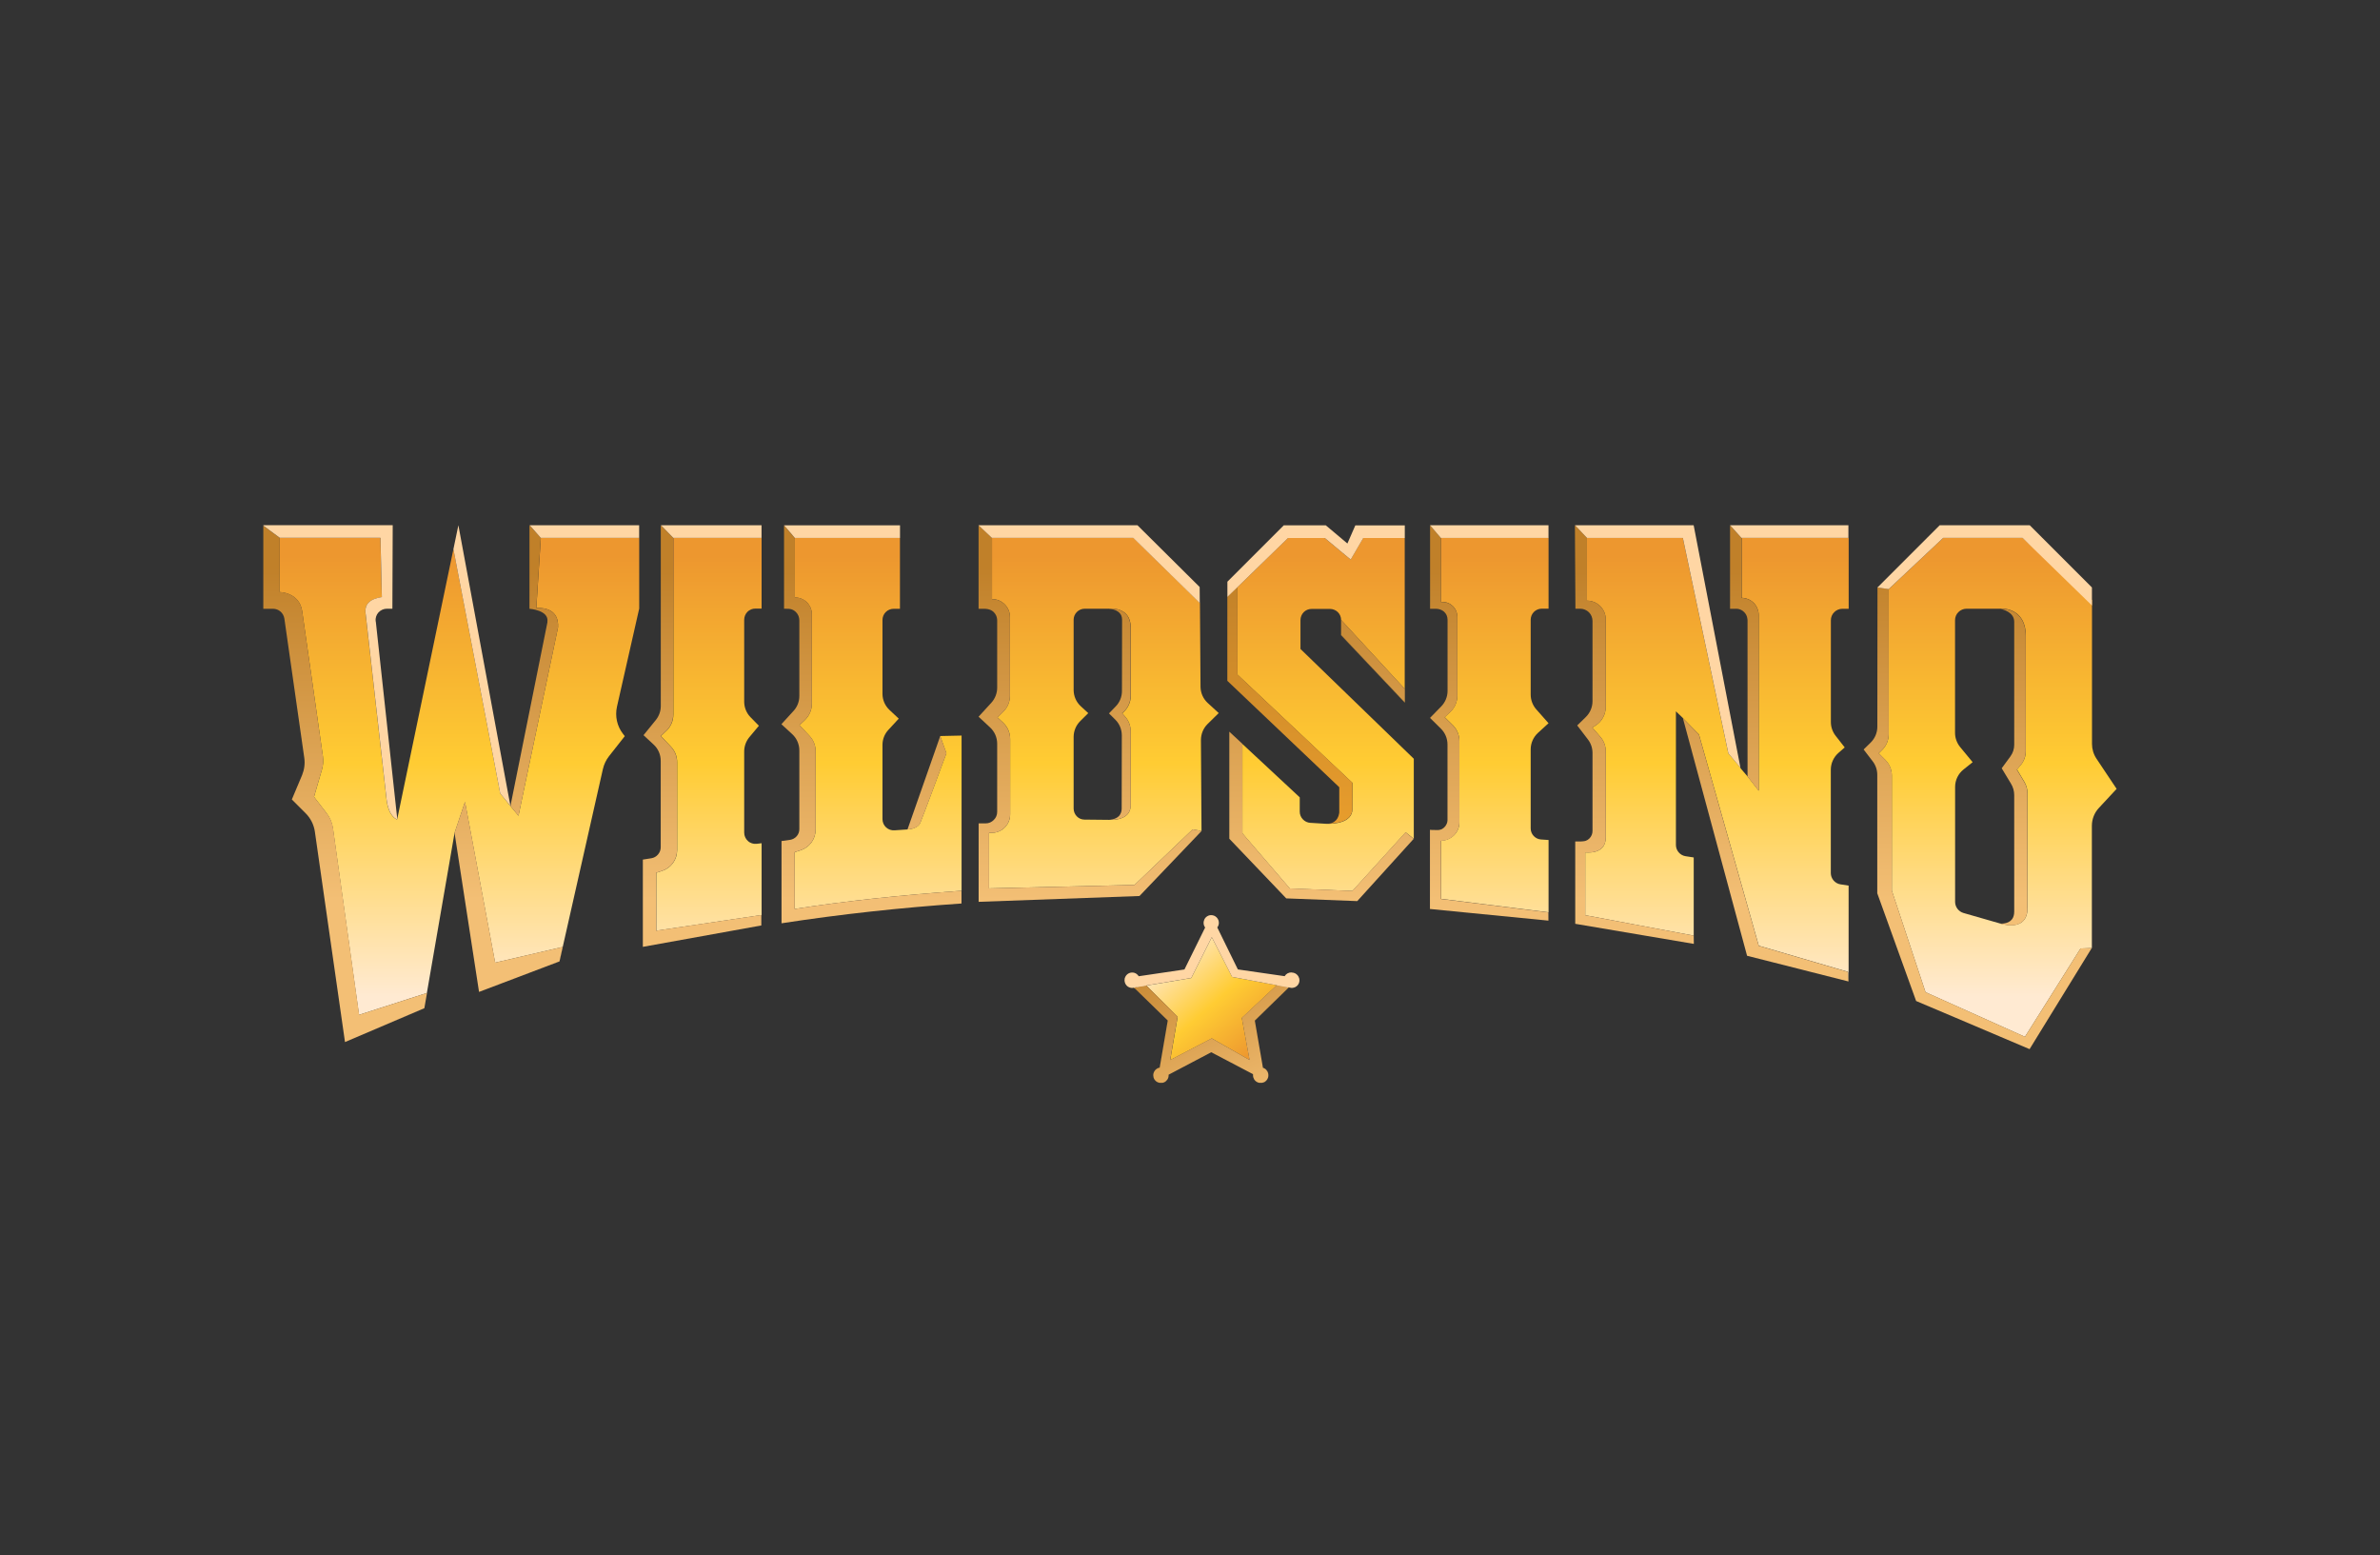 <?xml version="1.0" encoding="UTF-8"?><svg id="b" xmlns="http://www.w3.org/2000/svg" xmlns:xlink="http://www.w3.org/1999/xlink" viewBox="0 0 359.56 234.87"><rect x="0" y="0" width="359.56" height="234.87" fill="#333333" stroke="none"/><defs><style>.ah{fill:url(#v);}.ah,.ai,.aj,.ak,.al,.am,.an,.ao,.ap,.aq,.ar,.as,.at,.au,.av,.aw,.ax,.ay,.az,.ba,.bb,.bc,.bd,.be,.bf,.bg,.bh,.bi,.bj,.bk,.bl,.bm{stroke-width:0px;}.ai{fill:url(#w);}.aj{fill:url(#s);}.ak{fill:#ffd6a4;}.al{fill:url(#ag);}.am{fill:url(#y);}.an{fill:url(#ad);}.ao{fill:url(#e);}.ap{fill:url(#g);}.aq{fill:url(#i);}.ar{fill:url(#l);}.as{fill:url(#q);}.at{fill:url(#t);}.au{fill:none;}.av{fill:url(#u);}.aw{fill:url(#n);}.ax{fill:url(#z);}.ay{fill:url(#h);}.az{fill:url(#j);}.ba{fill:url(#d);}.bb{fill:url(#af);}.bc{fill:url(#m);}.bd{fill:url(#ab);}.be{fill:url(#r);}.bf{fill:url(#ae);}.bg{fill:url(#aa);}.bh{fill:url(#f);isolation:isolate;opacity:.5;}.bi{fill:url(#k);}.bj{fill:url(#p);}.bk{fill:url(#ac);}.bl{fill:url(#x);}.bm{fill:url(#o);}</style><linearGradient id="d" x1="-369.16" y1="12959.13" x2="-342.76" y2="12959.13" gradientTransform="translate(539.04 13115.48) scale(1 -1)" gradientUnits="userSpaceOnUse"><stop offset="0" stop-color="#ffead2"/><stop offset=".53" stop-color="#fc3"/><stop offset="1" stop-color="#ed972f"/></linearGradient><linearGradient id="e" x1="-369.16" y1="12951.98" x2="-342.76" y2="12951.98" xlink:href="#d"/><linearGradient id="f" x1="-367.57" y1="12959.05" x2="-344.35" y2="12959.05" gradientTransform="translate(539.04 13115.48) scale(1 -1)" gradientUnits="userSpaceOnUse"><stop offset="0" stop-color="#f3aa39"/><stop offset="1" stop-color="#8e5222"/></linearGradient><linearGradient id="g" x1="-363.48" y1="12971.71" x2="-349.93" y2="12956.1" xlink:href="#d"/><linearGradient id="h" x1="-348.9" y1="12947.05" x2="-362.03" y2="12976.09" gradientTransform="translate(539.04 13115.48) scale(1 -1)" gradientUnits="userSpaceOnUse"><stop offset="0" stop-color="#f3bf75"/><stop offset="1" stop-color="#c08029"/></linearGradient><linearGradient id="i" x1="-407.18" y1="12964.99" x2="-407.18" y2="13031.57" xlink:href="#d"/><linearGradient id="j" x1="-431.95" y1="12964.99" x2="-431.95" y2="13031.57" xlink:href="#d"/><linearGradient id="k" x1="-279.67" y1="12964.99" x2="-279.67" y2="13031.57" xlink:href="#d"/><linearGradient id="l" x1="-313.22" y1="12964.99" x2="-313.22" y2="13031.57" xlink:href="#d"/><linearGradient id="m" x1="-237.23" y1="12964.99" x2="-237.23" y2="13031.57" xlink:href="#d"/><linearGradient id="n" x1="-338.76" y1="12964.99" x2="-338.76" y2="13031.57" xlink:href="#d"/><linearGradient id="o" x1="-373.06" y1="12964.99" x2="-373.06" y2="13031.57" xlink:href="#d"/><linearGradient id="p" x1="-469.63" y1="12964.99" x2="-469.63" y2="13031.57" xlink:href="#d"/><linearGradient id="q" x1="-344.18" y1="12979.71" x2="-344.18" y2="13029.84" gradientTransform="translate(539.04 13115.48) scale(1 -1)" gradientUnits="userSpaceOnUse"><stop offset="0" stop-color="#f3a52d"/><stop offset="1" stop-color="#c08029"/></linearGradient><linearGradient id="r" x1="-486.91" y1="12979.71" x2="-486.91" y2="13029.84" xlink:href="#h"/><linearGradient id="s" x1="-462.2" y1="12979.71" x2="-462.2" y2="13029.84" xlink:href="#h"/><linearGradient id="t" x1="-458.33" y1="12979.71" x2="-458.33" y2="13029.84" xlink:href="#h"/><linearGradient id="u" x1="-432.94" y1="12979.71" x2="-432.94" y2="13029.84" xlink:href="#h"/><linearGradient id="v" x1="-407.37" y1="12979.71" x2="-407.37" y2="13029.84" xlink:href="#h"/><linearGradient id="w" x1="-399" y1="12979.71" x2="-399" y2="13029.84" xlink:href="#h"/><linearGradient id="x" x1="-374.37" y1="12979.71" x2="-374.37" y2="13029.84" xlink:href="#h"/><linearGradient id="y" x1="-339.39" y1="12979.71" x2="-339.39" y2="13029.84" xlink:href="#h"/><linearGradient id="z" x1="-314.05" y1="12979.71" x2="-314.05" y2="13029.84" xlink:href="#h"/><linearGradient id="aa" x1="-292.14" y1="12979.71" x2="-292.14" y2="13029.84" xlink:href="#h"/><linearGradient id="ab" x1="-275.5" y1="12979.71" x2="-275.5" y2="13029.84" xlink:href="#h"/><linearGradient id="ac" x1="-272.28" y1="12979.71" x2="-272.28" y2="13029.84" xlink:href="#h"/><linearGradient id="ad" x1="-240.24" y1="12979.79" x2="-240.24" y2="13030.11" xlink:href="#h"/><linearGradient id="ae" x1="-331.6" y1="12979.71" x2="-331.6" y2="13029.84" xlink:href="#h"/><linearGradient id="af" x1="-369.97" y1="12979.71" x2="-369.97" y2="13029.84" xlink:href="#h"/><linearGradient id="ag" x1="-234.85" y1="12979.71" x2="-234.85" y2="13029.84" xlink:href="#h"/></defs><g id="c"><path class="ba" d="m189.58,154.15l1.23,7.14c.21.06.4.18.54.34.15.16.25.36.28.57.04.21.02.43-.06.64-.08.2-.21.38-.39.51-.15.11-.33.18-.52.21h.02c.18-.03.36-.09.5-.2.18-.13.31-.31.39-.51.08-.2.1-.42.06-.64-.04-.21-.14-.41-.28-.57-.15-.16-.34-.28-.54-.34l-1.23-7.14,5.14-5.01h-.01l-5.14,5h0Z"/><path class="ao" d="m189.96,163.45c.09.04.19.08.29.1-.1-.02-.2-.05-.29-.1h0Z"/><path class="ak" d="m171,149.22s.03,0,.04,0c.1,0,.2-.02.29-.04l.14.14.22-.22-.69.12Z"/><path class="bh" d="m174.3,162.76c-.07-.21-.07-.44-.01-.65.06-.21.18-.4.34-.56.16-.15.37-.24.59-.29l1.22-7.12-4.96-4.84,4.95,4.83-1.22,7.12c-.22.04-.42.13-.59.29-.16.15-.28.34-.34.56-.06.21-.05.44.01.65.07.21.19.4.36.54.15.13.33.21.53.25h.02c-.2-.04-.38-.12-.53-.24-.17-.14-.29-.33-.36-.54h-.01Z"/><path class="ak" d="m194.72,149.14h.06s-.04,0-.06,0h0Z"/><path class="ap" d="m176.79,160.11l6.28-3.27,5.72,3.27-1.18-6.36,5.28-4.94-6.74-1.25-3.08-6-3.1,6.16-6.78,1.14,4.73,4.72-1.13,6.54Z"/><path class="ay" d="m191.34,161.62c-.15-.16-.33-.28-.54-.34l-1.23-7.14,5.14-5.01-1.83-.34-5.28,4.94,1.18,6.37-5.72-3.27-6.28,3.27,1.13-6.54-4.73-4.72-1.5.25-.36.08,5.1,4.97-1.22,7.12c-.22.04-.42.13-.59.29-.16.15-.28.34-.34.56-.06.21-.05.44.01.65.07.21.19.4.36.54.15.13.34.21.53.25h.46c.09-.02.17-.04.25-.08.2-.09.37-.25.49-.43.12-.19.18-.4.18-.62v-.1l6.44-3.39,6.31,3.31c0,.05,0,.11,0,.16,0,.22.06.43.17.62.11.18.27.33.47.43h0c.09.04.19.08.29.1h.4c.19-.03.37-.09.52-.21.18-.13.31-.31.39-.51.08-.2.1-.42.06-.64-.04-.21-.14-.41-.28-.57h0Z"/><path class="ak" d="m196.27,147.76c-.04-.16-.12-.32-.23-.45-.11-.13-.25-.24-.4-.31-.16-.07-.32-.11-.49-.11l-.05-.02c-.2,0-.41.05-.59.15-.18.1-.33.25-.43.42l-7.07-1.02-3.11-6.34c.16-.2.24-.45.24-.7,0-.31-.12-.6-.34-.82-.22-.22-.51-.34-.82-.34-.22,0-.42.06-.61.18-.18.11-.33.28-.42.47-.09.19-.13.41-.11.63.02.22.1.42.23.59l-3.13,6.34-6.91,1.02c-.12-.19-.29-.35-.49-.45-.2-.1-.43-.13-.66-.1-.22.03-.43.13-.6.28-.17.15-.29.35-.35.57h-.04l.03.03c-.02.09-.03.18-.03.27,0,.16.03.31.09.45.06.14.14.27.25.38.11.11.24.2.38.25.13.05.27.08.4.09l.69-.12,1.49-.25,6.78-1.14,3.1-6.16,3.07,6,6.75,1.26,1.83.33h0,.01s.04.01.06.02l.29.05c.05,0,.1,0,.15,0,.17-.01.34-.06.49-.14.15-.08.28-.2.38-.33.1-.14.17-.3.2-.47.03-.17.02-.34-.02-.51h0Z"/><path class="ak" d="m172.56,148.23l-.87.87,1.49-.25-.62-.62Z"/><path class="ak" d="m194.72,149.14l-1.22-.91-.61.57,1.83.34h0Z"/><path class="aq" d="m141.64,112.31l.4-1.14.94,2.6s-3.61,9.74-3.95,10.51c-.42.96-1.95,1-1.95,1l-1.94.13c-.23.02-.47-.02-.69-.09-.22-.08-.42-.2-.59-.36-.17-.16-.31-.35-.4-.56-.09-.21-.14-.45-.14-.68v-11.21c0-.84.31-1.65.89-2.27l1.57-1.7-1.4-1.31c-.68-.63-1.06-1.52-1.06-2.45v-11.14c0-.45.18-.88.5-1.2.32-.32.75-.49,1.2-.49h.94v-10.7h-15.87l-1.64-1.91h0l1.64,2v8.9c.33,0,.67.06.97.18.31.12.59.31.83.54.24.23.42.51.56.82.13.31.2.64.2.97v13.56c0,.91-.38,1.79-1.04,2.43l-.83.79,1.53,1.63c.58.62.91,1.44.91,2.29v11.86c0,.69-.22,1.37-.63,1.93-.41.56-.99.98-1.65,1.19l-.87.28v8.57c7.7-1.2,16.19-2.1,25.2-2.74v-23.44l-3.23.07-.4,1.14h0Z"/><path class="az" d="m100.68,110.38l-.83.79,1.54,1.63c.58.62.91,1.44.91,2.3v13.32c0,.69-.22,1.37-.63,1.93-.41.56-.99.98-1.65,1.19l-.87.28v8.75l15.91-2.37v-10.84l-.75.09c-.24.03-.47,0-.7-.07-.22-.07-.44-.19-.61-.35-.18-.16-.32-.35-.42-.57-.1-.22-.15-.45-.15-.69v-12.28c0-.78.28-1.54.78-2.15l1.44-1.72-1.27-1.3c-.61-.62-.95-1.47-.95-2.34v-12.37c0-.45.18-.88.49-1.2.32-.32.75-.49,1.2-.49h.94s0-10.69,0-10.69h-13.33v26.72c0,.91-.38,1.79-1.04,2.43h0Z"/><path class="bi" d="m263.09,90.29c.34,0,.68.07,1,.2.32.13.6.32.85.56.24.24.43.53.56.85.13.31.2.66.2,1v26.53l-1.69-2.16h0s-1.07-1.25-1.07-1.25v-.06s-1.84-2.19-1.84-2.19l-6.87-32.53h-14.48v9.48c1.12,0,2.16.65,2.63,1.75.15.36.21.76.21,1.16v13.13c0,1.16-.59,2.23-1.57,2.84l-.46.29,1.21,1.39c.53.61.82,1.39.82,2.2v13.03c0,2.67-3.1,2.23-3.1,2.23v9.49l16.35,3.08.02,1.23h.02v-13.03l-1.23-.19c-.4-.06-.78-.27-1.04-.58-.27-.31-.42-.71-.42-1.11v-20.19l1.09,1.04v.02s2.39,2.43,2.39,2.43l9.04,31.91,13.49,3.95.08,1.42v-14.45l-1.23-.19c-.4-.06-.77-.27-1.04-.58-.26-.31-.42-.71-.42-1.11v-15.63c0-.96.42-1.88,1.14-2.52l.96-.84-1.38-1.77c-.46-.59-.71-1.32-.71-2.06v-15.38c0-.46.18-.9.51-1.22.32-.32.76-.51,1.22-.51h.96v-10.71h-16.17v9.05h.01Z"/><path class="ar" d="m233.96,109.25l-1.86-2.1c-.54-.61-.85-1.41-.85-2.23v-11.32c0-.44.18-.87.49-1.18.31-.31.74-.49,1.18-.49h1.03v-10.7h-16.26v9.68h.22c.23,0,.47.03.69.1.98.32,1.57,1.2,1.57,2.15v11.91c0,.92-.38,1.81-1.05,2.44l-.86.81,1.22,1.2c.64.63,1,1.49,1,2.39v12.29c0,.74-.29,1.45-.82,1.96s-1.23.81-1.96.81v8.79l16.22,2.03.03,1.24v-12.16l-1.15-.08c-.42-.03-.81-.22-1.1-.53-.29-.31-.45-.71-.45-1.14v-11.94c0-.94.4-1.84,1.09-2.48l1.62-1.48h0Z"/><path class="bc" d="m316.05,112.34v-21.71l-10.49-9.39h-11.98l-8.24,7.74v21.91c0,.9-.36,1.76-1.01,2.4l-.5.49.99.99c.63.63.99,1.48.99,2.37v17.38l5.09,15.34,15.02,6.74,8.4-13.34,1.71-.07v-18.45c0-1.01.38-1.99,1.07-2.72l2.67-2.87h0s-3.05-4.57-3.05-4.57c-.44-.66-.67-1.43-.67-2.23h0Zm-9.75,24.81v.28h0c-.21,3.43-4.2,2.04-4.2,2.04h.03-.01l-5.5-1.58h0c-.36-.11-.67-.33-.9-.63-.22-.3-.35-.66-.35-1.03v-17.38c0-1.02.47-1.99,1.26-2.62l1.39-1.11-1.89-2.29c-.49-.6-.77-1.36-.77-2.13v-17.03c0-.46.18-.9.51-1.22.32-.32.76-.51,1.22-.51h5.12c-.07-.01-.11-.02-.11-.02,0,0,3.96-.41,3.96,4.19v17.3c0,.79-.28,1.56-.79,2.16l-.55.65,1.11,1.86c.31.52.48,1.12.48,1.72v17.33Z"/><path class="aw" d="m194.87,134.19l9.45.38,8.04-8.86,1.23.98v-12.09l-17.12-16.58v-4.36c0-.45.18-.88.49-1.2.32-.32.75-.49,1.2-.49h2.76c.45,0,.88.18,1.2.49.32.32.49.75.49,1.2v2.29l9.61,10.17v-.03l-9.58-10.14v-2.29l9.58,10.39v-22.79h-6.27l-1.9,3.26-3.92-3.26h-5.55l-7.61,7.41v13.24l17.35,16.33v3.95c0,2.19-3.06,2.25-3.75,2.24h-.09s-.05,0-.05,0l-2.46-.15c-.43-.02-.84-.21-1.14-.53-.3-.31-.47-.73-.47-1.17v-2.15l-8.66-8.06v13.5l7.17,8.34h0Z"/><path class="bm" d="m149.87,81.24l-2.03-1.91,2.03,1.91v9.24c1.07,0,2.06.62,2.51,1.67.15.35.2.73.2,1.11v11.83c0,.89-.35,1.74-.98,2.37l-.9.9.84.78c.68.63,1.07,1.52,1.07,2.46v11.36c0,.38-.06.77-.21,1.13-.46,1.07-1.47,1.7-2.56,1.7h-.41v8.39l21.97-.52,8.78-8.39,1.34.23-.09-13.72c0-.9.35-1.77.99-2.41l1.7-1.67-1.66-1.52c-.69-.63-1.08-1.52-1.09-2.45l-.09-12.65-10.06-9.85h-21.35Zm19.65,26.47l.47.54c.54.61.83,1.39.83,2.21v11.35h-.01c-.13,2.1-2.76,2.04-3.19,2.02l-3.8-.04c-.43,0-.84-.18-1.14-.49-.3-.31-.47-.72-.48-1.15v-10.85c0-.89.36-1.75.99-2.38l1.22-1.21-1.13-1.04c-.69-.63-1.08-1.53-1.08-2.46v-10.61c0-.44.18-.86.49-1.17.31-.31.73-.49,1.17-.49h3.65c-.11,0-.18,0-.18,0,0,0,3.51-.55,3.51,2.9v10.23c0,1.03-.48,2.01-1.29,2.65h0Z"/><path class="bj" d="m96.57,91.94v-10.7h-14.86l-.68,10.58c1.32-.05,3.41.28,3.28,2.92l-5.98,28.47-1.22-1.47h0s-1.54-1.9-1.54-1.9l-7.07-36.9-8.5,40.83-.02-.22v.22s-1.27-.32-1.59-3.05c-.32-2.73-3.14-27.86-3.14-27.86-.29-1.63.68-2.4,2.43-2.67l-.21-8.95h-15.21v8.19s2.96.02,3.39,2.87c.22,1.47,2.52,17.62,3.13,21.91.1.69.05,1.39-.15,2.06l-1.19,4.09,1.89,2.45c.52.67.85,1.47.97,2.32l3.94,28.15,10.25-3.3-.4,2.3-11.99,5.12,11.99-5.11,4.58-26.48,1.58-4.69,4.55,24.28,10.2-2.37-.49,2.19-12.13,4.6,12.14-4.6,6.56-29.05c.16-.71.48-1.38.93-1.96l2.38-3.02-.27-.35c-.9-1.16-1.23-2.66-.91-4.1l3.35-14.78Z"/><path class="as" d="m202.33,122.72s0,.07-.01.1c-.2,1.27-1.11,1.54-1.59,1.58-.03,0-.07,0-.1,0h-.07c-.09,0-.14,0-.14,0h.14c.69.01,3.75-.05,3.75-2.24v-3.95l-17.35-16.33v-13.24l-1.54,1.5h0s0,12.69,0,12.69l16.91,16.07v3.8h0Z"/><path class="be" d="m49.33,122.8l-1.89-2.45,1.19-4.09c.2-.67.25-1.37.15-2.06-.61-4.29-2.91-20.44-3.13-21.91-.43-2.85-3.39-2.87-3.39-2.87v-8.18l-2.48-1.83v12.54h1.48c.41,0,.81.15,1.12.42.31.27.51.64.58,1.05l3.01,21.05c.13.88,0,1.78-.33,2.6l-1.55,3.68h0s2.09,2.09,2.09,2.09c.75.75,1.24,1.73,1.39,2.78l4.55,31.77,11.99-5.12.4-2.3-10.25,3.3-3.94-28.15c-.12-.85-.45-1.64-.97-2.32h0Z"/><path class="aj" d="m70.25,121.1l-1.58,4.69,3.7,24.02h.02s12.13-4.6,12.13-4.6l.49-2.19-10.2,2.37-4.55-24.28Z"/><path class="at" d="m84.3,94.74c.14-2.64-1.96-2.97-3.28-2.92l.68-10.58-1.69-1.9h0s0,0,0,0h-.02v12.61h.01s2.97.2,2.7,1.97c0,.03,0,.05,0,.08l-5.58,27.71v.04h0s0,0,0,0l1.21,1.47,5.98-28.47h0Z"/><path class="av" d="m99.13,140.57v-8.75l.87-.28c.66-.21,1.24-.63,1.65-1.19.41-.56.63-1.24.63-1.93v-13.32c0-.85-.32-1.67-.91-2.3l-1.54-1.63.83-.79c.66-.63,1.04-1.51,1.04-2.43v-26.71l-1.87-1.91v27.31c0,.77-.27,1.51-.75,2.11l-1.86,2.29,1.53,1.42c.69.63,1.07,1.52,1.07,2.46v13.05c0,.4-.15.79-.41,1.09-.26.31-.62.51-1.02.57l-1.27.2v13.18l17.89-3.23h0s.01-.01.01-.01v-1.57h-.01l-15.91,2.37h0Z"/><path class="ah" d="m120.07,128.7l.87-.28c.66-.21,1.24-.62,1.65-1.19.41-.56.63-1.24.63-1.93v-11.86c0-.85-.32-1.67-.91-2.29l-1.53-1.63.83-.79c.66-.63,1.04-1.51,1.04-2.43v-13.56c0-.33-.07-.66-.2-.97-.13-.31-.32-.58-.56-.82-.24-.23-.52-.42-.83-.54-.31-.12-.64-.18-.97-.18v-8.9l-1.64-1.99v12.6s0,0,0,0h0s.64.01.64.01c.1,0,.2.01.3.03.32.07.63.23.86.47.33.33.51.78.51,1.24v11.43c0,.84-.31,1.65-.88,2.26l-1.83,2,1.63,1.5c.69.63,1.08,1.53,1.08,2.46v11.89c0,.4-.14.78-.4,1.07-.26.3-.62.49-1.01.55l-.89.13-.38.04h0s-.01.01-.01.01v12.42h.01c8.95-1.38,18.03-2.36,27.18-2.99v-1.92c-9.01.64-17.51,1.54-25.2,2.74v-8.57h0Z"/><path class="ai" d="m139.04,124.28c.34-.76,3.95-10.51,3.95-10.51l-.94-2.6-.4,1.14-4.55,12.97s1.53-.03,1.95-1h0Z"/><path class="bl" d="m180.17,125.27l-8.78,8.39-21.97.52v-8.39h.34c.39,0,.78-.06,1.14-.21,1.07-.45,1.71-1.47,1.71-2.56v-11.41c0-.93-.39-1.82-1.07-2.46l-.84-.78.9-.9c.63-.63.98-1.48.98-2.37v-11.83c0-.38-.06-.76-.2-1.11-.44-1.05-1.44-1.67-2.51-1.67v-9.24l-2.03-1.91v12.61h.83c.4,0,.75.07,1.05.21.15.08.3.18.42.3.16.16.29.36.38.57.08.2.12.4.13.61,0,.02,0,.04,0,.06v10.17c0,.83-.31,1.64-.87,2.26l-1.94,2.12,1.74,1.62c.68.63,1.07,1.52,1.07,2.45v10.29c0,.23-.04.46-.13.67-.03.07-.07.14-.11.21-.02.03-.03.07-.06.1-.05.07-.11.14-.17.2-.02.02-.03.04-.05.06-.16.16-.36.29-.56.38-.21.09-.44.13-.67.13h-1.05v11.85h.01l24.29-.88,9.39-9.83h-.01l-1.34-.24h0Z"/><path class="am" d="m212.35,125.7l-8.04,8.86-9.45-.38-7.17-8.34v-13.5h0s-1.97-1.83-1.97-1.83h0v16.17l8.6,9.01,10.73.41,8.52-9.4h0s-1.23-1-1.23-1Z"/><path class="ax" d="m233.91,137.81l-16.22-2.03v-8.79c.74,0,1.45-.29,1.97-.81.52-.52.82-1.23.82-1.96v-12.29c0-.9-.36-1.76-1-2.39l-1.22-1.2.86-.81c.67-.63,1.05-1.52,1.05-2.44v-11.9c0-.23-.03-.47-.1-.69-.32-.98-1.2-1.57-2.15-1.57h-.23v-9.68l-1.64-1.91v12.61h.86c.47,0,.89.15,1.2.4.02.02.06.04.08.07.02.02.04.04.06.07.06.06.11.12.16.19.01.02.02.04.04.06.04.07.08.13.11.21.08.2.13.42.13.67v10.73c0,.87-.34,1.71-.95,2.34l-1.68,1.72-.02.02,1.64,1.62c.64.63,1,1.49,1,2.39v11.47c0,.08-.01.16-.03.23-.02.11-.06.22-.11.33-.1.22-.24.41-.42.56-.08.07-.17.13-.26.18-.03.02-.07.04-.11.05-.02,0-.04.02-.06.02-.18.07-.37.1-.56.09l-.91-.02-.18-.02v.02h-.01v11.94l17.9,1.76h0s-.03-1.25-.03-1.25h0Z"/><path class="bg" d="m255.84,141.31l-16.35-3.08v-9.49s3.1.43,3.1-2.23v-13.03c0-.81-.29-1.59-.82-2.2l-1.21-1.39.46-.29c.98-.61,1.57-1.69,1.57-2.84v-13.13c0-.4-.06-.8-.21-1.16-.47-1.1-1.51-1.75-2.63-1.75v-9.48l-1.82-1.91.08,12.61h.73c.49,0,.96.2,1.31.54.35.35.54.82.54,1.31v12.11c0,.9-.36,1.76-1,2.39l-1.31,1.28,1.62,2.12c.45.58.69,1.3.69,2.04v11.78c0,.21-.04.42-.12.61-.08.19-.2.37-.35.52-.15.15-.33.27-.52.34-.06.02-.12.04-.18.05-.18.04-.37.05-.56.06h-.88v12.44l17.9,3.03v-.02l-.02-1.23h0Z"/><path class="bd" d="m262.28,91.94c.46,0,.9.18,1.22.51.28.28.45.64.49,1.03,0,.06.02.11.02.18v23.61s0,0,0,0v.02l1.69,2.16v-26.53c0-.34-.07-.68-.2-1-.13-.32-.32-.6-.56-.85-.24-.24-.53-.43-.85-.56-.31-.13-.65-.2-1-.2v-9.06l-.02-.02-1.7-1.89h0v12.61h.91Z"/><path class="bk" d="m265.7,142.85l-9.04-31.91-2.38-2.43-.03-.02,9.69,35.87,4,1.01,11.32,2.87h0s-.08-1.44-.08-1.44l-13.49-3.95Z"/><path class="an" d="m314.32,143.25l-8.4,13.34-15.02-6.74-5.09-15.34v-17.38c0-.89-.35-1.74-.99-2.37l-.99-.99.5-.49c.65-.63,1.01-1.49,1.01-2.4v-21.91l-1.7-.25-.02,21.04c0,.9-.36,1.76-1,2.39l-1.05,1.03-.02.02,1.37,1.79c.45.58.69,1.3.69,2.04v17.89l5.87,16.27,5.93,2.51,11.21,4.76,9.4-15.28h0s-1.72.06-1.72.06h0Z"/><path class="bf" d="m212.24,106.09v-2.03l-.02-.02-9.58-10.39v2.29l9.58,10.14.02.02Z"/><path class="bb" d="m167.49,91.94c.4.02,1.36.16,1.8.83.03.05.06.11.09.16,0,.01.01.02.02.04.08.2.12.4.12.62l-.02,10.78c0,.87-.33,1.7-.94,2.32l-1.02,1.06.95.94c.64.63.99,1.49.99,2.39l-.02,11.09c0,.22-.04.43-.13.64-.07.16-.16.3-.27.43-.56.58-1.51.58-1.51.58h.07c.42.02,3.05.09,3.19-2.01h.01v-11.35c0-.81-.29-1.59-.83-2.21l-.47-.54c.82-.63,1.29-1.61,1.29-2.65v-10.23c0-3.44-3.51-2.9-3.51-2.9,0,0,.07,0,.18,0h0Z"/><path class="al" d="m303.98,138.81s-.02.02-.02.04c-.57.74-1.66.65-1.84.64h-.03s3.99,1.38,4.2-2.04h0v-17.62c0-.61-.16-1.2-.48-1.72l-1.11-1.86.55-.65c.51-.6.79-1.37.79-2.16v-17.3c0-4.61-3.96-4.19-3.96-4.19,0,0,.04,0,.11.02.44.08,2.11.49,2.11,1.96v18.56c0,.63-.2,1.24-.57,1.75l-1.32,1.8,1.4,2.32c.32.52.49,1.12.49,1.74v17.59c0,.51-.13.87-.32,1.14Z"/><path class="ak" d="m261.37,79.33h0s0,0,0,0l1.69,1.88.02.03h16.17v-1.91h-17.9Z"/><path class="ak" d="m203.55,82.08l-3.26-2.74h-6.34l-8.52,8.52v2.3s1.55-1.5,1.55-1.5l7.61-7.4h5.55l3.92,3.26,1.9-3.26h6.27v-1.91h-7.47l-1.2,2.74Z"/><path class="ak" d="m56.75,93.84c-.03-.24,0-.48.07-.71.07-.23.19-.44.35-.62s.36-.32.58-.42c.22-.1.46-.15.7-.15h.83l.05-12.62h-19.54v.08l2.48,1.83h15.21l.21,8.95c-1.76.27-2.73,1.04-2.43,2.67,0,0,2.82,25.13,3.14,27.86.32,2.73,1.6,3.05,1.6,3.05v-.22s-3.23-29.71-3.23-29.71Z"/><path class="ak" d="m77.12,121.7v.03s0,0,0,0v-.04Z"/><path class="ak" d="m68.5,82.94l7.07,36.9,1.54,1.88-7.86-42.39-.75,3.61Z"/><path class="ak" d="m171.85,79.33h-24.03s0,0,0,0h0l2.03,1.91h21.35l10.06,9.85-.02-2.43-9.4-9.33Z"/><path class="ak" d="m80,79.33h-.01s.01,0,.01,0h.02s1.68,1.91,1.68,1.91h14.86v-1.91h-16.56Z"/><path class="ak" d="m237.94,79.33h0s1.82,1.92,1.82,1.92h14.48l6.87,32.53,1.83,2.19-7.07-36.64h-17.93Z"/><path class="ak" d="m306.65,79.33h-13.61l-9.4,9.4h0s-.02,0-.02,0l1.71.25,8.24-7.74h11.98l10.49,10.21v-2.72l-9.4-9.4Z"/><path class="ak" d="m99.85,79.33l1.87,1.91h13.33v-1.91h-15.2Z"/><path class="ak" d="m118.45,79.34h0s0,0,0,0l1.64,1.91h15.88v-1.91h-17.53Z"/><path class="ak" d="m216.05,79.34l1.63,1.91h16.26v-1.92h-17.9Z"/><path class="ak" d="m264,117.23v.03h0s0,0,0,0v-.02Z"/><rect class="au" width="359.56" height="234.87"/></g></svg>
